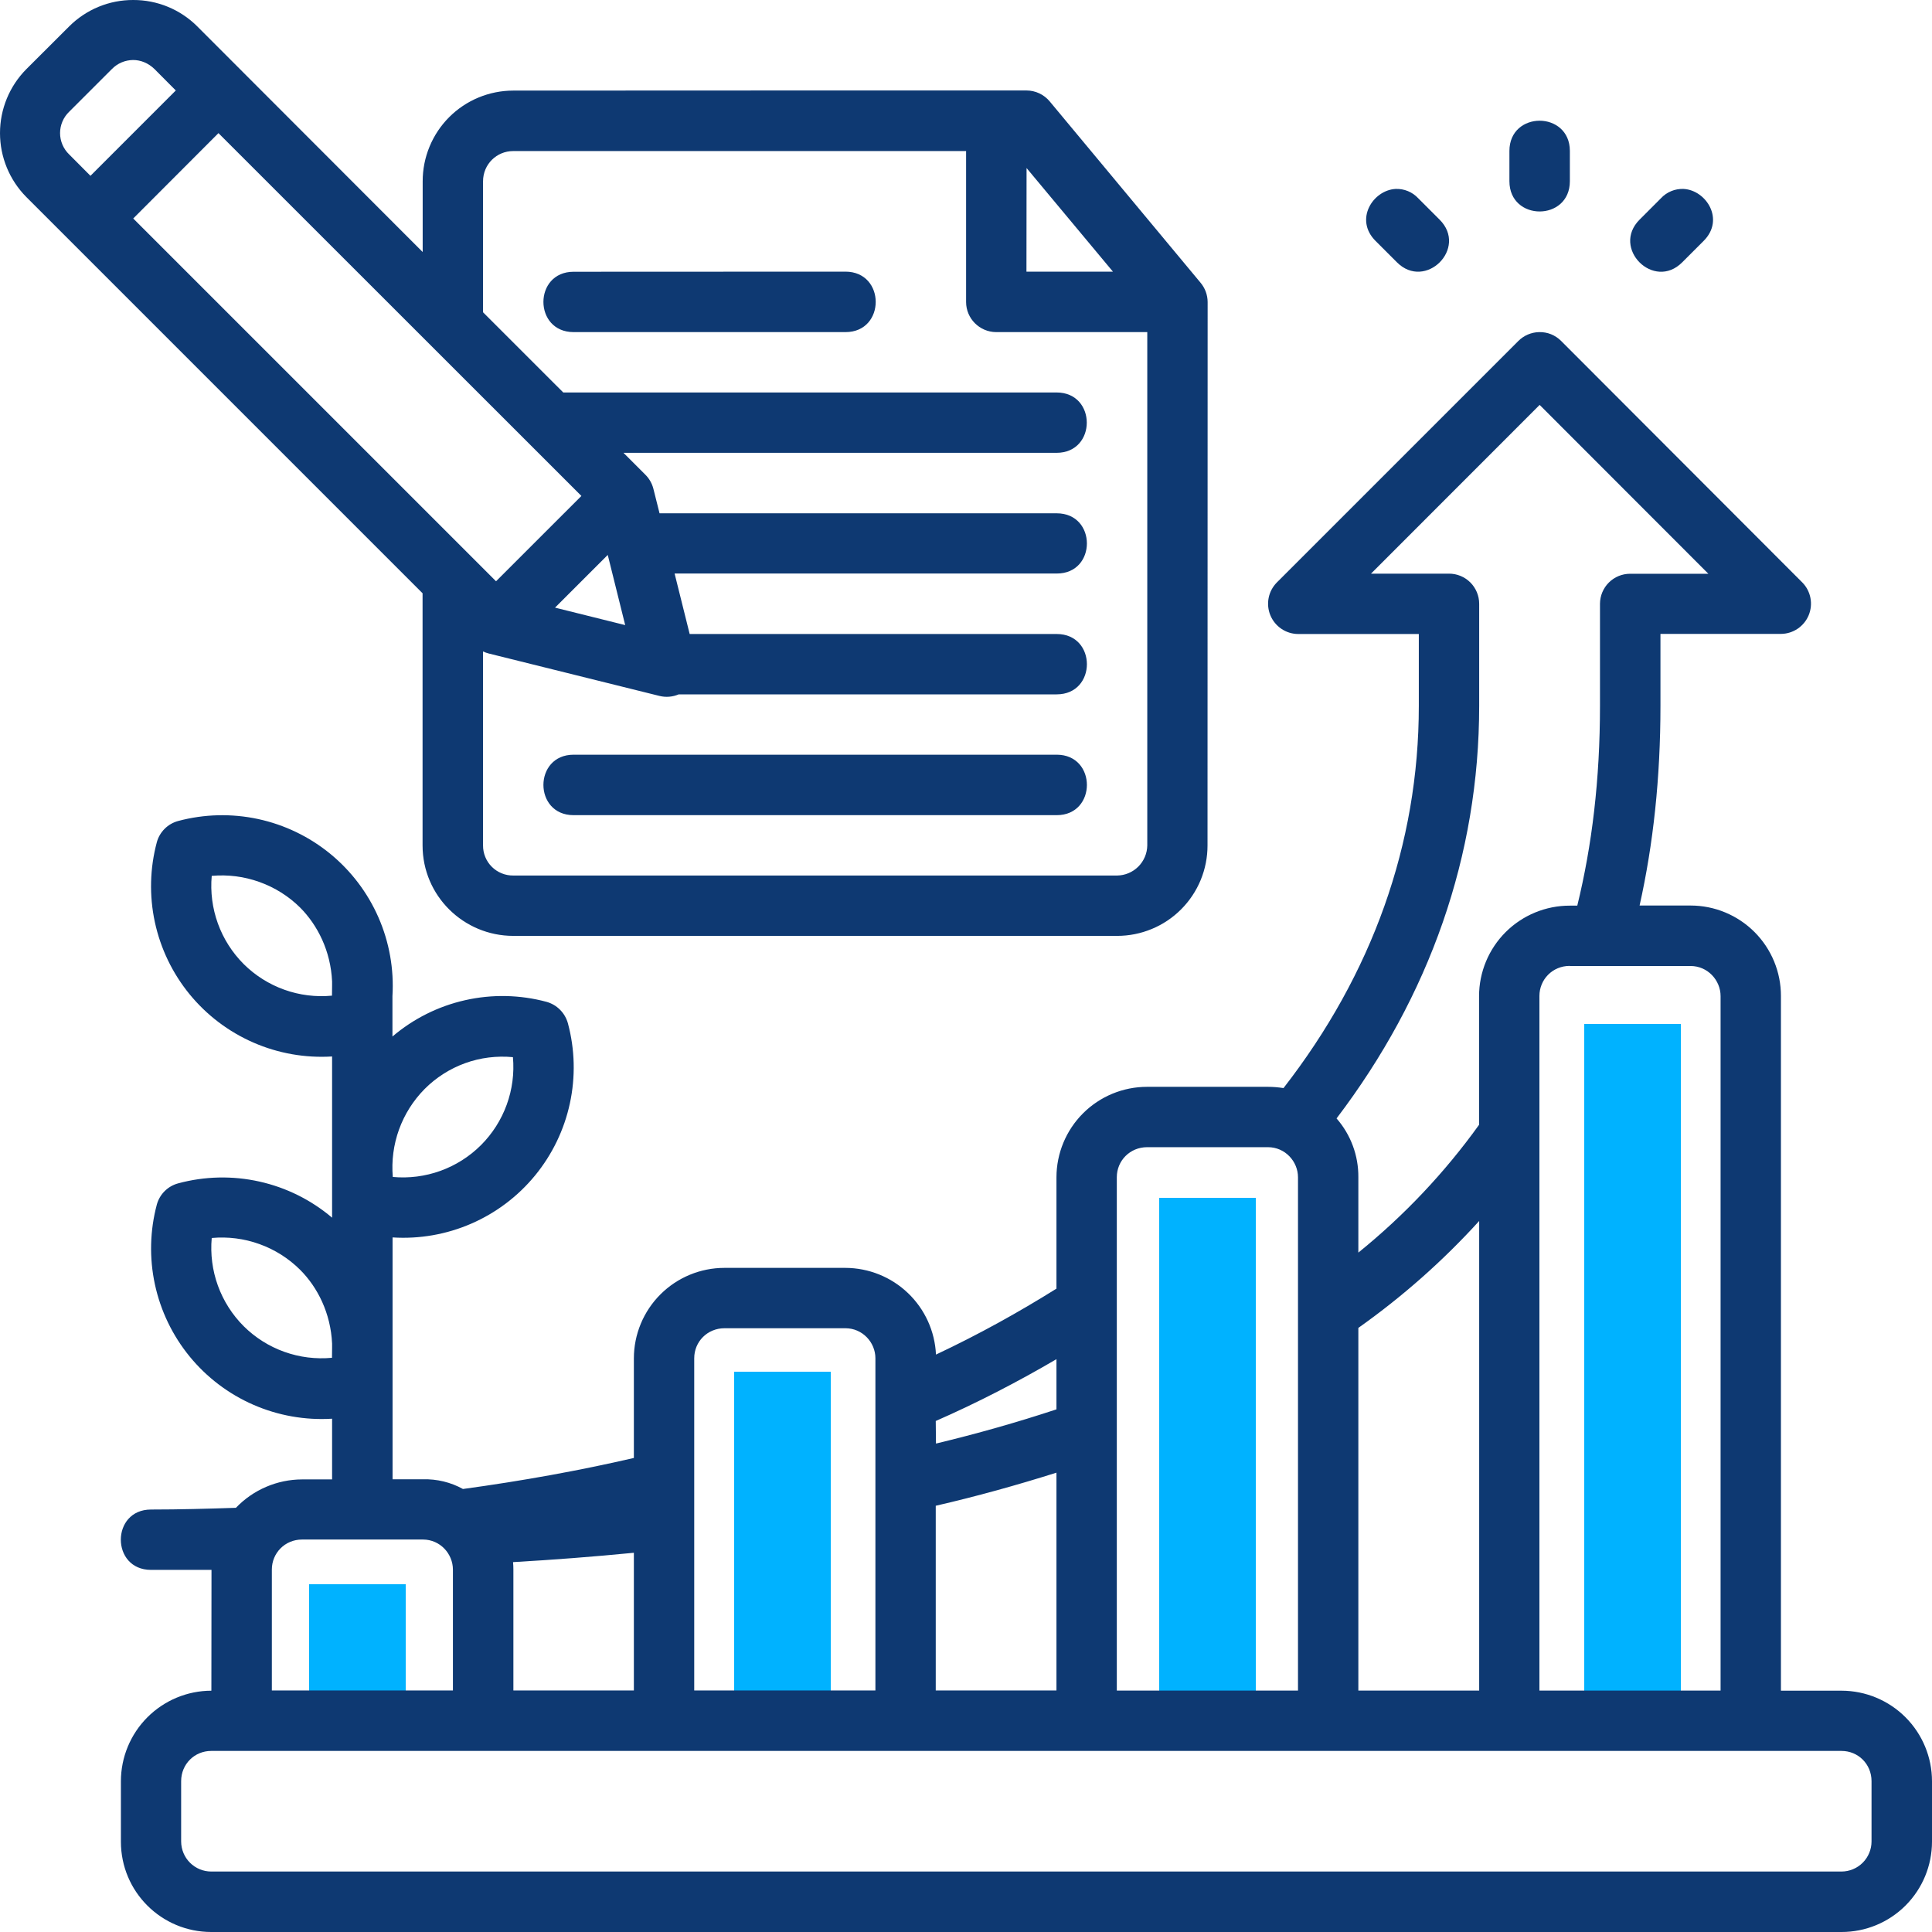 <svg xmlns="http://www.w3.org/2000/svg" width="100" height="100" viewBox="0 0 100 100" fill="none"><rect x="82" y="53" width="5" height="35" fill="#00B2FF"></rect><rect x="60" y="62" width="5" height="26" fill="#00B2FF"></rect><rect x="38" y="71" width="5" height="17" fill="#00B2FF"></rect><rect x="16" y="82" width="5" height="6" fill="#00B2FF"></rect><path d="M3.583 1.364L1.363 3.579C0.49 4.459 0 5.649 0 6.889C0 8.128 0.49 9.318 1.363 10.198L21.872 30.707V43.758C21.872 46.368 23.998 48.441 26.567 48.441H57.824C58.439 48.441 59.047 48.32 59.615 48.084C60.183 47.849 60.699 47.504 61.133 47.069C61.568 46.634 61.912 46.118 62.147 45.55C62.381 44.982 62.502 44.373 62.501 43.758L62.507 15.631C62.505 15.263 62.373 14.908 62.135 14.627L54.334 5.25C54.187 5.073 54.003 4.93 53.795 4.832C53.587 4.734 53.359 4.683 53.129 4.683C44.271 4.677 35.413 4.689 26.561 4.689C25.945 4.69 25.336 4.812 24.767 5.048C24.199 5.284 23.682 5.63 23.247 6.066C22.812 6.502 22.468 7.02 22.233 7.589C21.998 8.158 21.877 8.768 21.878 9.384V13.045L10.203 1.358C9.768 0.926 9.252 0.583 8.685 0.35C8.118 0.117 7.51 -0.002 6.896 2.86771e-05C6.281 -0.002 5.672 0.117 5.104 0.351C4.535 0.585 4.018 0.93 3.583 1.364ZM6.89 3.106C7.286 3.106 7.682 3.266 8.001 3.579L9.099 4.683L4.682 9.1L3.583 7.996C3.433 7.853 3.314 7.681 3.233 7.491C3.151 7.3 3.109 7.096 3.109 6.889C3.109 6.681 3.151 6.477 3.233 6.286C3.314 6.096 3.433 5.924 3.583 5.781L5.786 3.579C5.93 3.431 6.101 3.312 6.291 3.231C6.48 3.15 6.684 3.108 6.89 3.106ZM79.692 6.248C78.906 6.248 78.127 6.773 78.127 7.813V9.378C78.127 11.468 81.256 11.468 81.256 9.378V7.813C81.256 6.773 80.471 6.248 79.692 6.248ZM11.307 6.891L30.093 25.67L25.675 30.087L6.896 11.309L11.307 6.891ZM50.005 15.631C50.005 16.488 50.702 17.184 51.558 17.19H59.383V43.764C59.375 44.175 59.209 44.566 58.918 44.856C58.627 45.146 58.235 45.311 57.824 45.317H26.567C26.361 45.319 26.157 45.281 25.967 45.203C25.776 45.126 25.603 45.011 25.457 44.866C25.311 44.721 25.196 44.548 25.118 44.358C25.04 44.168 25 43.964 25.002 43.758V33.719C25.097 33.764 25.196 33.8 25.297 33.825L34.138 36.022C34.468 36.103 34.817 36.074 35.13 35.94H54.694C56.779 35.94 56.779 32.816 54.694 32.816H35.697L34.917 29.686H54.694C56.779 29.692 56.779 26.568 54.694 26.568H34.138L33.819 25.298C33.749 25.023 33.606 24.772 33.405 24.572L32.272 23.438H54.688C56.773 23.438 56.773 20.314 54.688 20.314H29.154L25.002 16.163V9.389C25.002 8.498 25.711 7.819 26.561 7.819H50.005V15.631ZM53.135 8.698L57.605 14.06H53.129L53.135 8.698ZM71.206 12.478L72.304 13.576C73.78 15.053 75.995 12.844 74.513 11.368L73.408 10.263C73.259 10.102 73.077 9.975 72.874 9.892C72.671 9.808 72.452 9.77 72.233 9.779C71.058 9.844 70.089 11.368 71.2 12.472L71.206 12.478ZM87.15 9.779C86.93 9.769 86.71 9.807 86.506 9.891C86.302 9.974 86.118 10.101 85.969 10.263L84.865 11.368C83.388 12.844 85.603 15.059 87.073 13.576L88.177 12.472C89.288 11.368 88.319 9.844 87.144 9.779H87.15ZM29.691 14.066C27.606 14.066 27.606 17.19 29.691 17.19H43.763C45.848 17.19 45.848 14.066 43.763 14.06L29.691 14.066ZM79.668 17.19C79.261 17.198 78.874 17.363 78.587 17.651L66.086 30.152C65.87 30.372 65.723 30.649 65.664 30.951C65.605 31.253 65.637 31.566 65.755 31.85C65.873 32.134 66.072 32.377 66.327 32.549C66.582 32.721 66.882 32.814 67.19 32.816H73.438V36.536C73.438 43.693 71.016 50.425 66.434 56.319C66.168 56.277 65.9 56.255 65.631 56.254H59.371C58.129 56.254 56.937 56.747 56.058 57.625C55.179 58.503 54.684 59.694 54.682 60.937V66.7C52.734 67.917 50.678 69.062 48.446 70.113C48.39 68.906 47.872 67.767 46.999 66.932C46.126 66.096 44.966 65.629 43.757 65.625H37.498C36.255 65.625 35.063 66.119 34.184 66.997C33.305 67.875 32.81 69.066 32.809 70.308V75.464C29.974 76.119 27.063 76.645 23.963 77.07C23.329 76.72 22.613 76.547 21.89 76.568H20.319V64.049C21.716 64.138 23.113 63.893 24.397 63.334C25.68 62.776 26.812 61.92 27.699 60.837C28.586 59.755 29.202 58.477 29.497 57.109C29.792 55.741 29.758 54.322 29.396 52.97C29.323 52.704 29.183 52.461 28.988 52.265C28.794 52.069 28.552 51.928 28.285 51.854C26.911 51.485 25.467 51.456 24.078 51.769C22.689 52.081 21.397 52.727 20.313 53.65V51.559C20.398 50.163 20.15 48.766 19.589 47.485C19.028 46.203 18.171 45.074 17.088 44.188C16.005 43.303 14.727 42.688 13.36 42.393C11.992 42.099 10.574 42.133 9.223 42.494C8.96 42.565 8.719 42.702 8.526 42.894C8.332 43.086 8.192 43.324 8.119 43.587C7.756 44.939 7.721 46.358 8.015 47.727C8.31 49.096 8.925 50.375 9.811 51.459C10.697 52.543 11.828 53.4 13.111 53.961C14.394 54.522 15.792 54.769 17.189 54.683V63.027C16.105 62.108 14.813 61.466 13.425 61.157C12.038 60.847 10.595 60.879 9.223 61.25C8.96 61.32 8.719 61.458 8.526 61.649C8.332 61.841 8.192 62.08 8.119 62.342C7.758 63.694 7.723 65.112 8.018 66.48C8.313 67.848 8.928 69.126 9.814 70.21C10.7 71.293 11.831 72.15 13.113 72.71C14.396 73.27 15.793 73.518 17.189 73.432V76.574H15.636C14.996 76.576 14.362 76.707 13.774 76.96C13.185 77.212 12.654 77.581 12.211 78.044C10.752 78.091 9.317 78.133 7.817 78.133C5.733 78.133 5.733 81.257 7.817 81.257H10.947L10.941 87.51C9.699 87.512 8.508 88.007 7.63 88.886C6.752 89.765 6.258 90.957 6.258 92.199V95.323C6.258 97.927 8.367 100 10.935 100H95.323C96.563 100 97.753 99.507 98.63 98.63C99.507 97.753 100 96.563 100 95.323V92.199C100 90.958 99.508 89.767 98.631 88.888C97.754 88.009 96.564 87.513 95.323 87.51H92.181V51.553C92.182 50.938 92.062 50.33 91.827 49.761C91.592 49.193 91.248 48.677 90.814 48.242C90.379 47.807 89.863 47.462 89.296 47.227C88.728 46.991 88.119 46.87 87.504 46.87H84.865C85.573 43.699 85.945 40.274 85.945 36.524V32.81H92.193C92.499 32.806 92.797 32.712 93.05 32.54C93.303 32.368 93.501 32.126 93.618 31.843C93.734 31.56 93.766 31.249 93.708 30.949C93.65 30.648 93.505 30.371 93.291 30.152L80.802 17.645C80.653 17.496 80.476 17.379 80.281 17.3C80.087 17.221 79.878 17.187 79.668 17.19ZM79.692 20.958L88.425 29.698H84.374C83.962 29.698 83.566 29.861 83.274 30.152C82.982 30.443 82.817 30.838 82.815 31.251V36.53C82.815 40.357 82.402 43.764 81.64 46.876H81.251C80.635 46.875 80.025 46.996 79.456 47.231C78.886 47.466 78.369 47.81 77.933 48.245C77.497 48.68 77.151 49.197 76.915 49.765C76.679 50.334 76.556 50.943 76.556 51.559V58.22C74.778 60.694 72.677 62.919 70.308 64.834V60.937C70.319 59.817 69.917 58.732 69.18 57.889C73.993 51.559 76.562 44.29 76.562 36.53V31.251C76.562 31.046 76.521 30.842 76.442 30.653C76.364 30.463 76.248 30.291 76.103 30.146C75.958 30.001 75.785 29.887 75.595 29.809C75.405 29.731 75.202 29.691 74.997 29.692H70.963L79.692 20.958ZM31.457 28.723L32.36 32.355L28.728 31.451L31.457 28.723ZM29.691 39.063C27.606 39.063 27.606 42.193 29.691 42.193H54.694C56.779 42.193 56.779 39.063 54.694 39.063H29.691ZM15.536 46.977C16.439 47.886 17.118 49.221 17.189 50.803V51.01L17.183 51.535C16.348 51.615 15.506 51.51 14.716 51.227C13.926 50.944 13.208 50.491 12.613 49.9C12.02 49.306 11.564 48.59 11.278 47.801C10.993 47.012 10.884 46.17 10.959 45.335C11.796 45.259 12.639 45.367 13.43 45.652C14.221 45.936 14.939 46.385 15.536 46.977ZM81.251 50H87.504C88.39 50 89.057 50.738 89.057 51.559V87.504H79.68V51.553C79.68 50.697 80.359 49.994 81.251 49.994V50ZM26.549 54.718C26.624 55.553 26.514 56.394 26.227 57.181C25.941 57.968 25.485 58.683 24.892 59.275C24.299 59.866 23.582 60.32 22.794 60.604C22.006 60.888 21.165 60.996 20.331 60.919C20.26 60.086 20.37 59.248 20.654 58.461C20.939 57.675 21.391 56.96 21.979 56.366C22.572 55.771 23.289 55.314 24.079 55.028C24.869 54.742 25.713 54.64 26.549 54.718ZM59.377 59.378H65.631C66.517 59.378 67.184 60.116 67.184 60.937V87.504H57.806V60.931C57.806 60.08 58.485 59.378 59.377 59.378ZM76.562 63.198V87.504H70.308V68.732C72.585 67.119 74.686 65.264 76.562 63.198ZM15.536 65.726C16.439 66.629 17.118 67.97 17.189 69.546V69.753L17.183 70.279C16.348 70.358 15.506 70.253 14.716 69.97C13.926 69.688 13.208 69.234 12.613 68.643C12.02 68.05 11.564 67.333 11.278 66.544C10.993 65.756 10.884 64.914 10.959 64.078C11.796 64.001 12.64 64.109 13.43 64.394C14.221 64.678 14.94 65.133 15.536 65.726ZM37.504 68.749H43.757C44.643 68.749 45.311 69.481 45.311 70.302V87.499H35.933V70.302C35.933 69.446 36.612 68.749 37.504 68.749ZM54.682 72.948C52.627 73.627 50.554 74.212 48.446 74.719L48.434 73.55C50.596 72.605 52.728 71.495 54.682 70.35V72.948ZM54.682 76.225V87.499H48.434V77.938C50.543 77.454 52.639 76.869 54.682 76.225ZM15.636 79.686H21.89C22.782 79.686 23.443 80.424 23.443 81.245V87.499H14.071V81.239C14.071 80.389 14.745 79.686 15.636 79.686ZM32.809 80.371V87.499H26.573V81.239C26.573 81.111 26.567 80.983 26.555 80.855C28.616 80.737 30.689 80.578 32.809 80.371ZM10.93 90.628H95.317C96.173 90.628 96.87 91.302 96.87 92.193V95.317C96.869 95.728 96.704 96.123 96.414 96.414C96.123 96.704 95.728 96.869 95.317 96.87H10.93C10.518 96.869 10.124 96.704 9.833 96.414C9.542 96.123 9.378 95.728 9.376 95.317V92.193C9.376 91.307 10.073 90.628 10.93 90.628Z" fill="#0E3972"></path></svg>